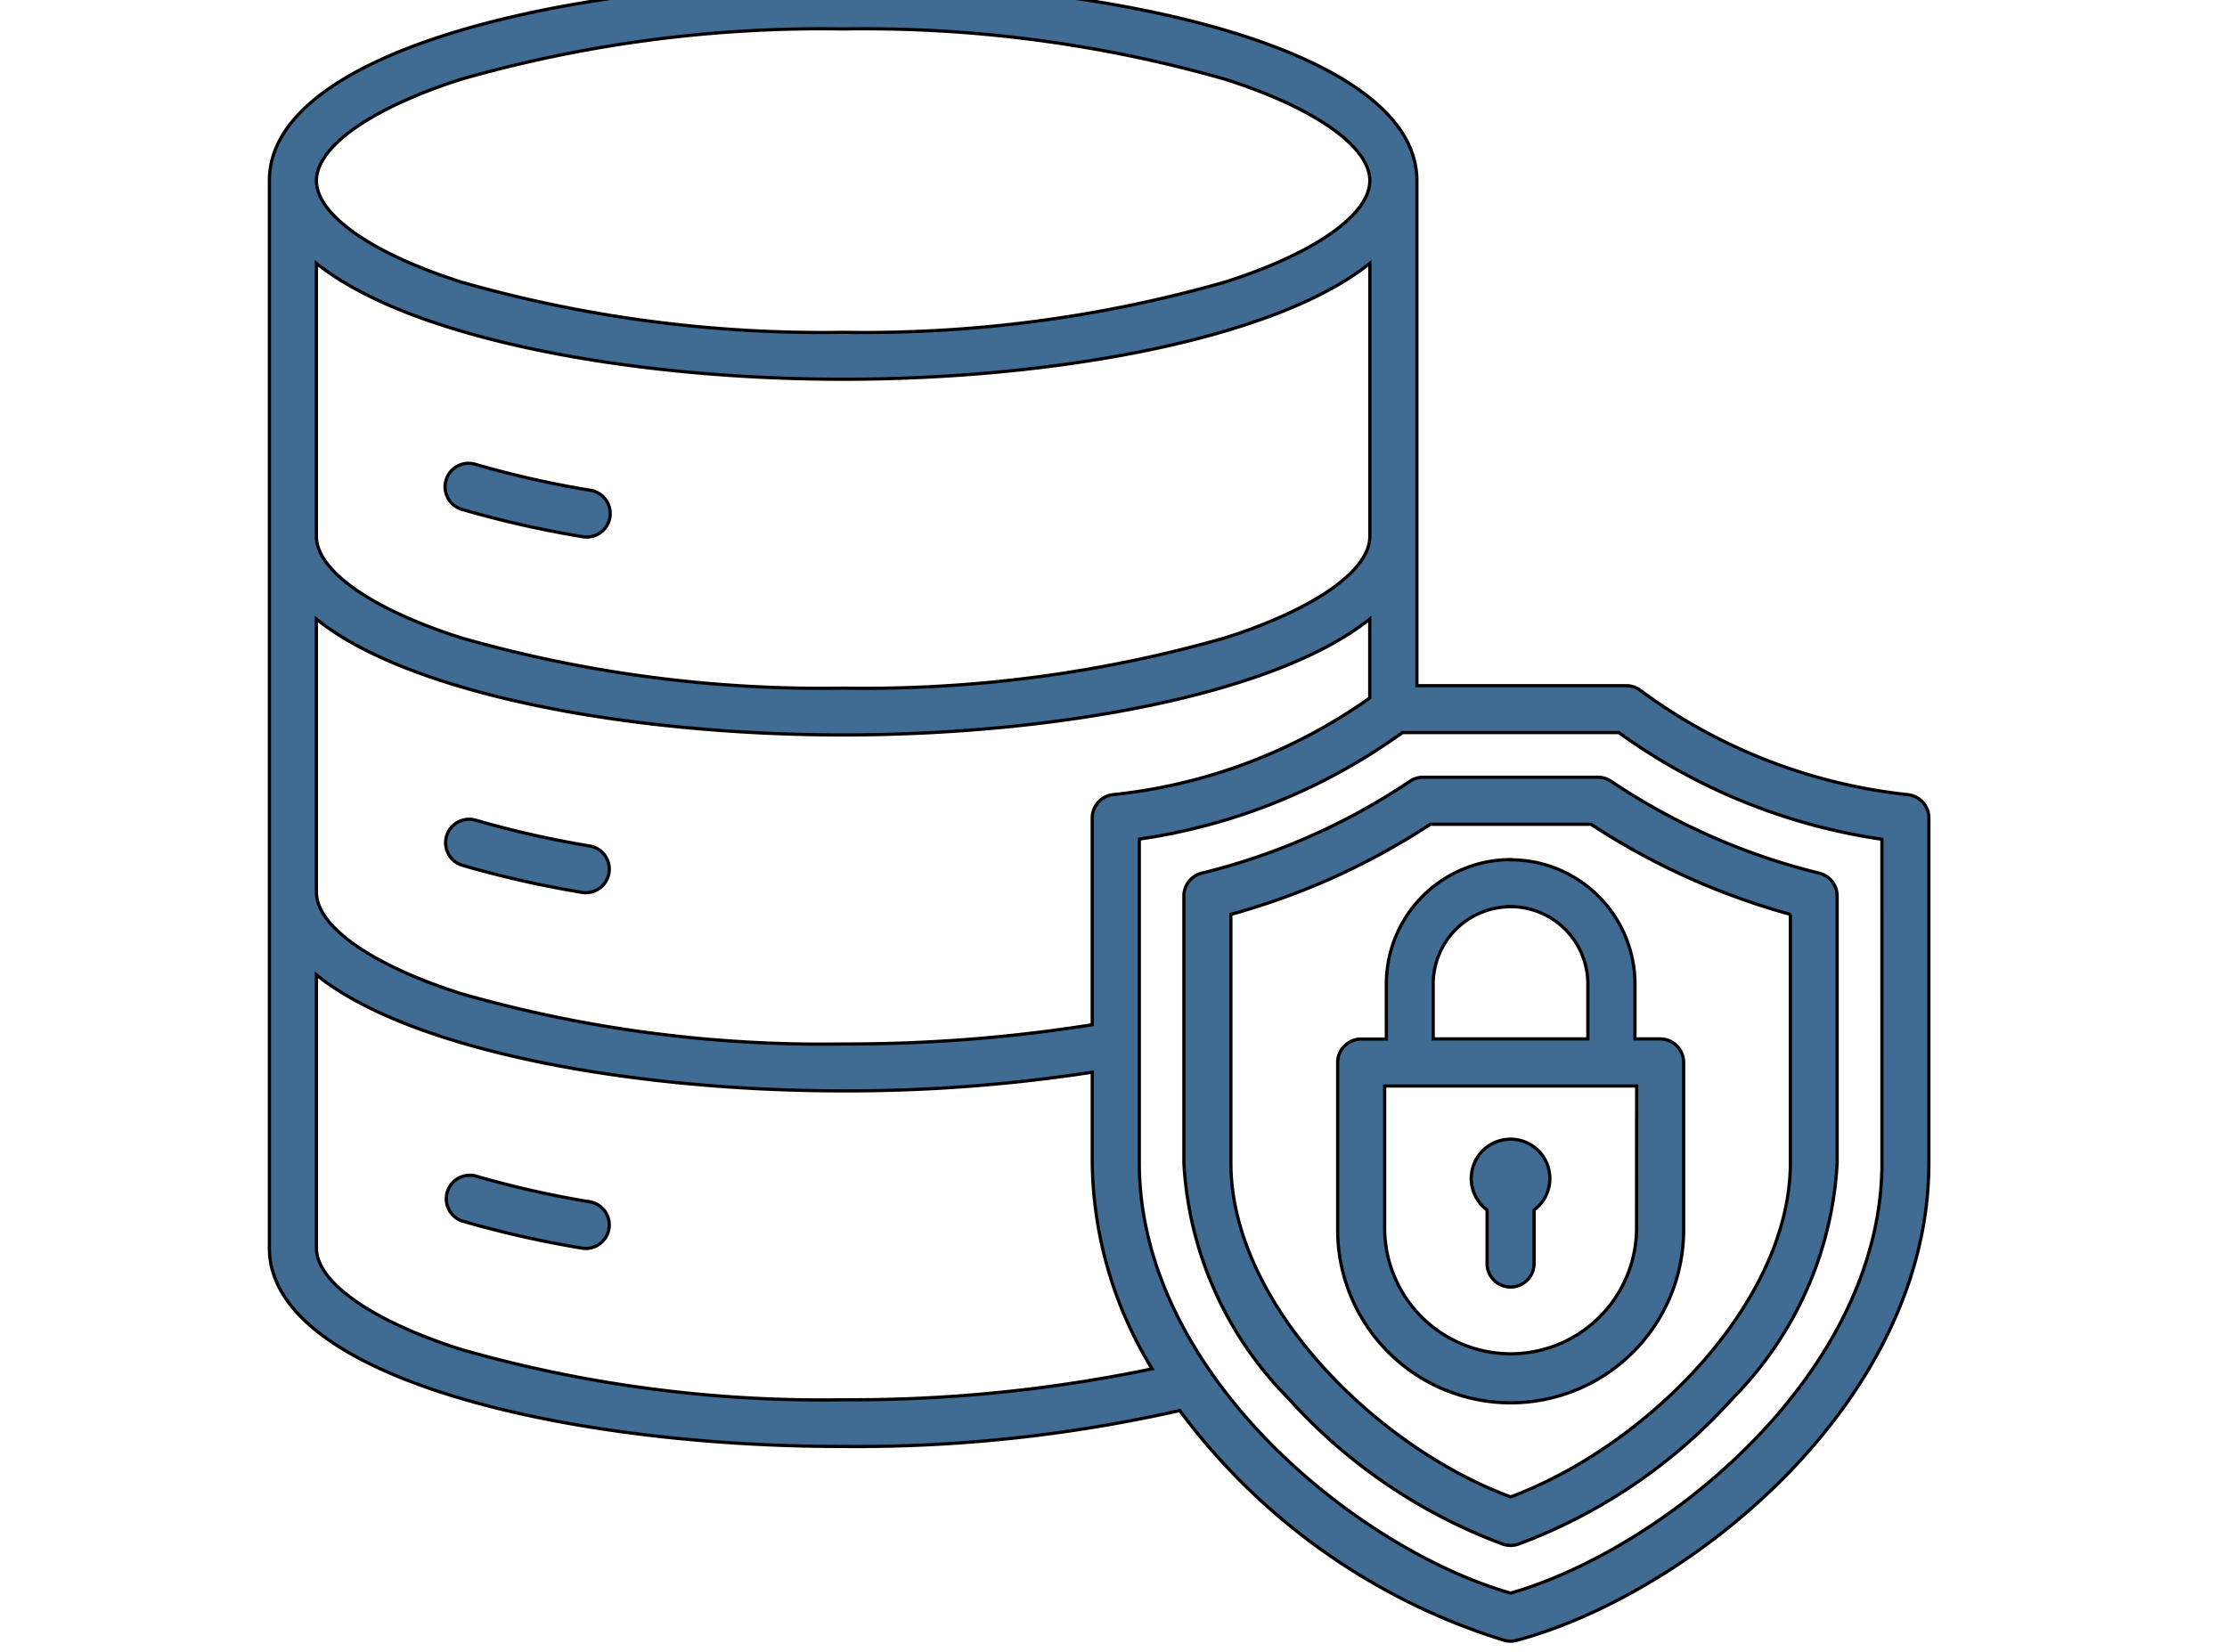 <?xml version="1.0" encoding="UTF-8"?>
<svg xmlns="http://www.w3.org/2000/svg" xmlns:xlink="http://www.w3.org/1999/xlink" width="62" height="46" viewBox="0 0 62 46">
  <defs>
    <clipPath id="clip-Secure_File_Uploads_and_XSS_Prevention">
      <rect width="62" height="46"></rect>
    </clipPath>
  </defs>
  <g id="Secure_File_Uploads_and_XSS_Prevention" data-name="Secure File Uploads and XSS Prevention" clip-path="url(#clip-Secure_File_Uploads_and_XSS_Prevention)">
    <path id="data-security" d="M13.918,22.871a.655.655,0,0,1,.814-.442,27.4,27.4,0,0,0,3.189.722.655.655,0,1,1-.218,1.291,28.677,28.677,0,0,1-3.343-.757A.654.654,0,0,1,13.918,22.871Zm.442,10.722a28.7,28.7,0,0,0,3.343.757.663.663,0,0,0,.11.009.655.655,0,0,0,.108-1.3,27.391,27.391,0,0,1-3.189-.722.655.655,0,0,0-.371,1.256Zm3.561,9.375a27.367,27.367,0,0,1-3.189-.722A.655.655,0,0,0,14.36,43.5a28.65,28.65,0,0,0,3.343.757.664.664,0,0,0,.11.009.655.655,0,0,0,.108-1.3ZM55.2,32.28v9.6c0,6.669-6.666,12.007-11.478,13.3a.656.656,0,0,1-.339,0,17.778,17.778,0,0,1-9.039-6.4,40.829,40.829,0,0,1-9.374,1C17.23,49.786,9,47.848,9,44.256V14.53C9,10.938,17.23,9,24.973,9s15.973,1.938,15.973,5.53V28.594h5.829a.654.654,0,0,1,.38.122A15.242,15.242,0,0,0,54.6,31.628.655.655,0,0,1,55.2,32.28ZM10.309,14.53c0,.95,1.544,2.032,4.031,2.824a36.545,36.545,0,0,0,10.633,1.4,36.544,36.544,0,0,0,10.633-1.4c2.486-.791,4.031-1.873,4.031-2.824s-1.544-2.032-4.031-2.824a36.544,36.544,0,0,0-10.633-1.4,36.544,36.544,0,0,0-10.633,1.4C11.854,12.5,10.309,13.58,10.309,14.53Zm0,9.909c0,.95,1.544,2.032,4.031,2.824a36.545,36.545,0,0,0,10.633,1.4,36.544,36.544,0,0,0,10.633-1.4c2.486-.791,4.031-1.873,4.031-2.824V16.832c-2.624,2.111-8.784,3.229-14.664,3.229s-12.039-1.118-14.664-3.229Zm0,9.909c0,.95,1.544,2.032,4.031,2.824a36.544,36.544,0,0,0,10.633,1.4,43.327,43.327,0,0,0,6.935-.536V32.28a.655.655,0,0,1,.6-.653,15.044,15.044,0,0,0,7.126-2.69v-2.2c-2.624,2.111-8.784,3.229-14.664,3.229S12.934,28.851,10.309,26.74ZM33.576,47.619a11.214,11.214,0,0,1-1.667-5.735V39.358a44.932,44.932,0,0,1-6.935.52c-5.88,0-12.039-1.118-14.664-3.229v7.607c0,.95,1.544,2.032,4.031,2.824a36.544,36.544,0,0,0,10.633,1.4A40.938,40.938,0,0,0,33.576,47.619ZM53.893,32.871A16.567,16.567,0,0,1,46.568,29.9H40.543a16.567,16.567,0,0,1-7.325,2.967v9.014c0,5.857,6.051,10.751,10.338,11.984,4.286-1.233,10.338-6.128,10.338-11.984Zm-7.547-1.619a18.14,18.14,0,0,0,5.8,2.563.655.655,0,0,1,.5.637v7.432a10.079,10.079,0,0,1-2.9,6.546A15.065,15.065,0,0,1,43.77,52.5a.655.655,0,0,1-.429,0,15.061,15.061,0,0,1-5.981-4.07,10.079,10.079,0,0,1-2.9-6.546V34.452a.655.655,0,0,1,.5-.637,18.144,18.144,0,0,0,5.8-2.563.655.655,0,0,1,.36-.108h4.861a.655.655,0,0,1,.36.108Zm5,3.711a19.583,19.583,0,0,1-5.552-2.509H41.32a19.587,19.587,0,0,1-5.552,2.509v6.922c0,3.876,3.986,7.886,7.788,9.3,3.8-1.416,7.788-5.426,7.788-9.3V34.963Zm-7.788-1.52A3.466,3.466,0,0,1,47.018,36.9v1.531h.7a.655.655,0,0,1,.655.655v4.663a4.816,4.816,0,0,1-9.632,0V39.09a.655.655,0,0,1,.655-.655h.7V36.9a3.466,3.466,0,0,1,3.462-3.462Zm3.507,6.3H40.049v4.009a3.507,3.507,0,0,0,7.013,0Zm-3.507-4.993A2.155,2.155,0,0,0,41.4,36.9v1.531h4.306V36.9a2.155,2.155,0,0,0-2.153-2.153ZM42.9,43.194v1.517a.655.655,0,0,0,1.309,0V43.194a1.094,1.094,0,1,0-1.309,0Z" transform="translate(-1.5 -9.5)" fill="#406c94" stroke="#000" stroke-width="0.09" fill-rule="evenodd"></path>
  </g>
</svg>
